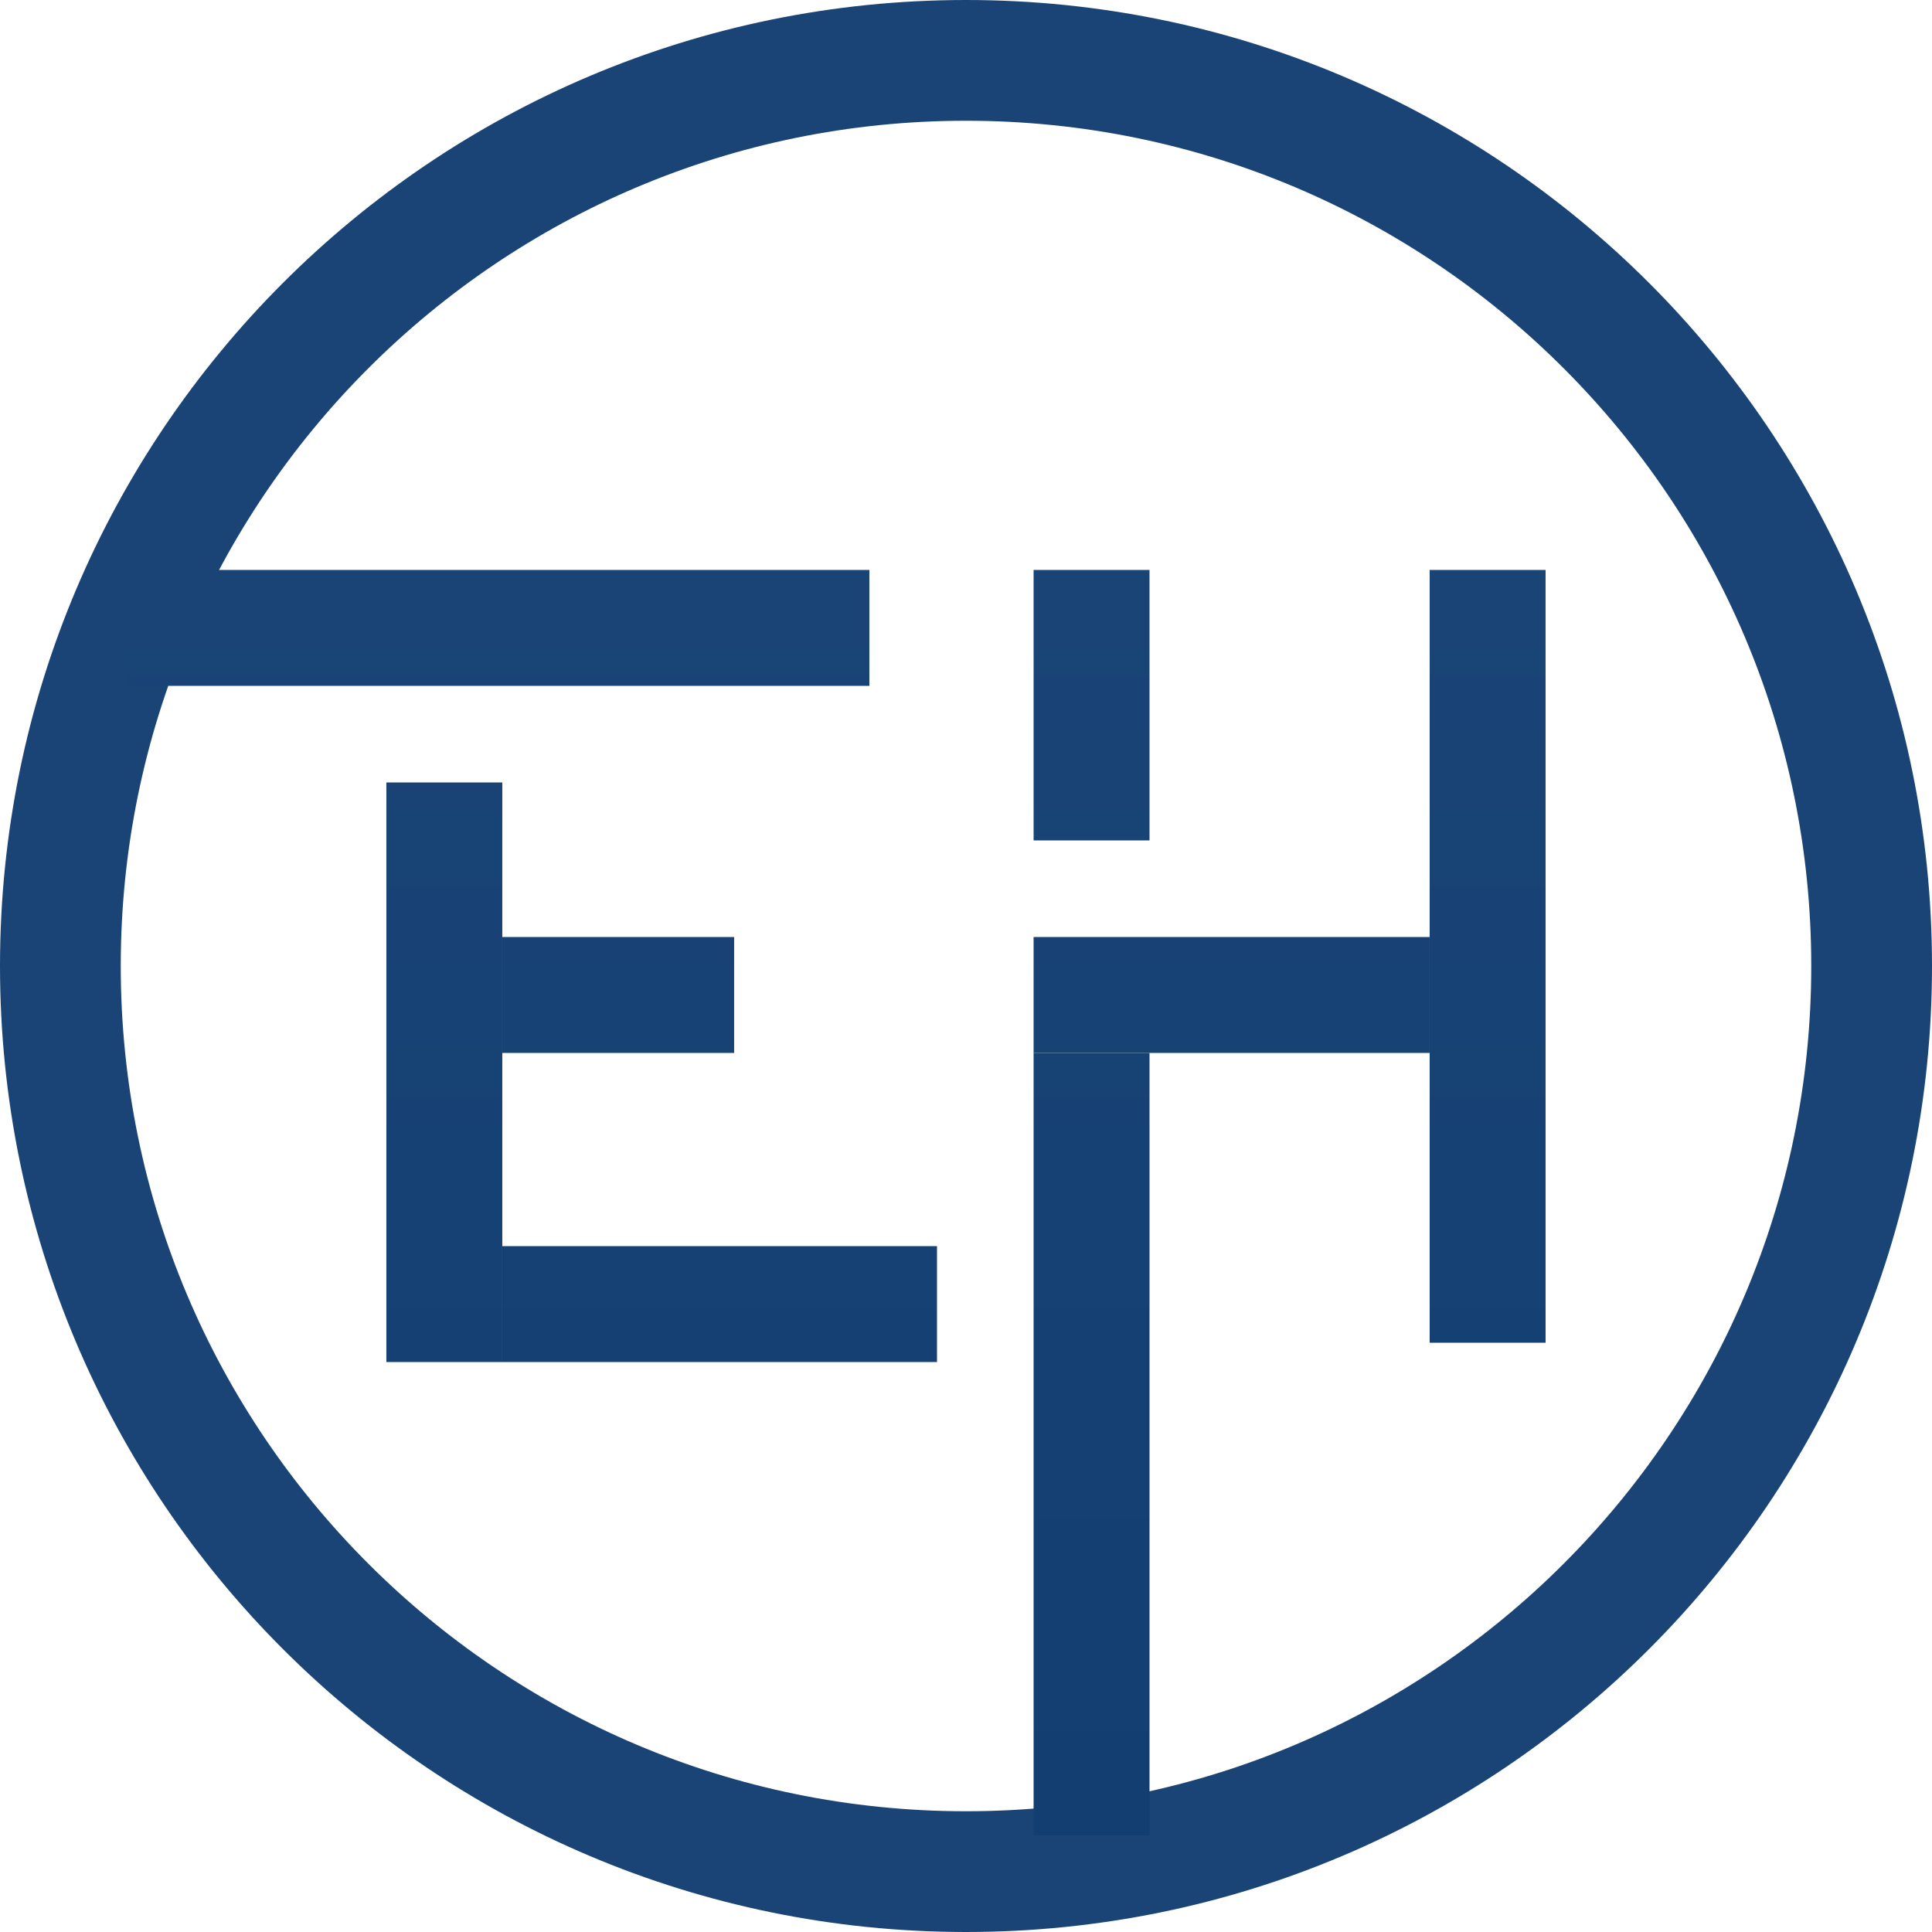 <svg width="80" height="80" viewBox="0 0 80 80" fill="none" xmlns="http://www.w3.org/2000/svg">
<path d="M77.5 40C77.5 60.711 60.711 77.5 40 77.5C19.289 77.5 2.5 60.711 2.5 40C2.5 19.289 19.289 2.5 40 2.5C60.711 2.5 77.5 19.289 77.5 40Z" stroke="#1A4476" stroke-width="5"/>
<path d="M5.199 23.6H35.999V28.4H5.199V23.6Z" fill="url(#paint0_linear_12872_58750)"/>
<path d="M20.799 38.8H30.399V43.6H20.799V38.8Z" fill="url(#paint1_linear_12872_58750)"/>
<path d="M42.799 38.8H59.199V43.6H42.799V38.8Z" fill="url(#paint2_linear_12872_58750)"/>
<path d="M20.799 51.6H38.799V56.4H20.799V51.6Z" fill="url(#paint3_linear_12872_58750)"/>
<path d="M15.999 56.4V32.4H20.799V56.4H15.999Z" fill="url(#paint4_linear_12872_58750)"/>
<path d="M42.799 76V43.6H47.599V76H42.799Z" fill="url(#paint5_linear_12872_58750)"/>
<path d="M59.199 55.6V23.6H63.999V55.6H59.199Z" fill="url(#paint6_linear_12872_58750)"/>
<path d="M42.799 34.8V23.6H47.599V34.8H42.799Z" fill="url(#paint7_linear_12872_58750)"/>
<defs>
<linearGradient id="paint0_linear_12872_58750" x1="34.599" y1="23.6" x2="34.599" y2="76" gradientUnits="userSpaceOnUse">
<stop stop-color="#1A4476"/>
<stop offset="1" stop-color="#123E72"/>
</linearGradient>
<linearGradient id="paint1_linear_12872_58750" x1="34.599" y1="23.6" x2="34.599" y2="76" gradientUnits="userSpaceOnUse">
<stop stop-color="#1A4476"/>
<stop offset="1" stop-color="#123E72"/>
</linearGradient>
<linearGradient id="paint2_linear_12872_58750" x1="34.599" y1="23.6" x2="34.599" y2="76" gradientUnits="userSpaceOnUse">
<stop stop-color="#1A4476"/>
<stop offset="1" stop-color="#123E72"/>
</linearGradient>
<linearGradient id="paint3_linear_12872_58750" x1="34.599" y1="23.6" x2="34.599" y2="76" gradientUnits="userSpaceOnUse">
<stop stop-color="#1A4476"/>
<stop offset="1" stop-color="#123E72"/>
</linearGradient>
<linearGradient id="paint4_linear_12872_58750" x1="34.599" y1="23.6" x2="34.599" y2="76" gradientUnits="userSpaceOnUse">
<stop stop-color="#1A4476"/>
<stop offset="1" stop-color="#123E72"/>
</linearGradient>
<linearGradient id="paint5_linear_12872_58750" x1="34.599" y1="23.6" x2="34.599" y2="76" gradientUnits="userSpaceOnUse">
<stop stop-color="#1A4476"/>
<stop offset="1" stop-color="#123E72"/>
</linearGradient>
<linearGradient id="paint6_linear_12872_58750" x1="34.599" y1="23.6" x2="34.599" y2="76" gradientUnits="userSpaceOnUse">
<stop stop-color="#1A4476"/>
<stop offset="1" stop-color="#123E72"/>
</linearGradient>
<linearGradient id="paint7_linear_12872_58750" x1="34.599" y1="23.6" x2="34.599" y2="76" gradientUnits="userSpaceOnUse">
<stop stop-color="#1A4476"/>
<stop offset="1" stop-color="#123E72"/>
</linearGradient>
</defs>
</svg>
